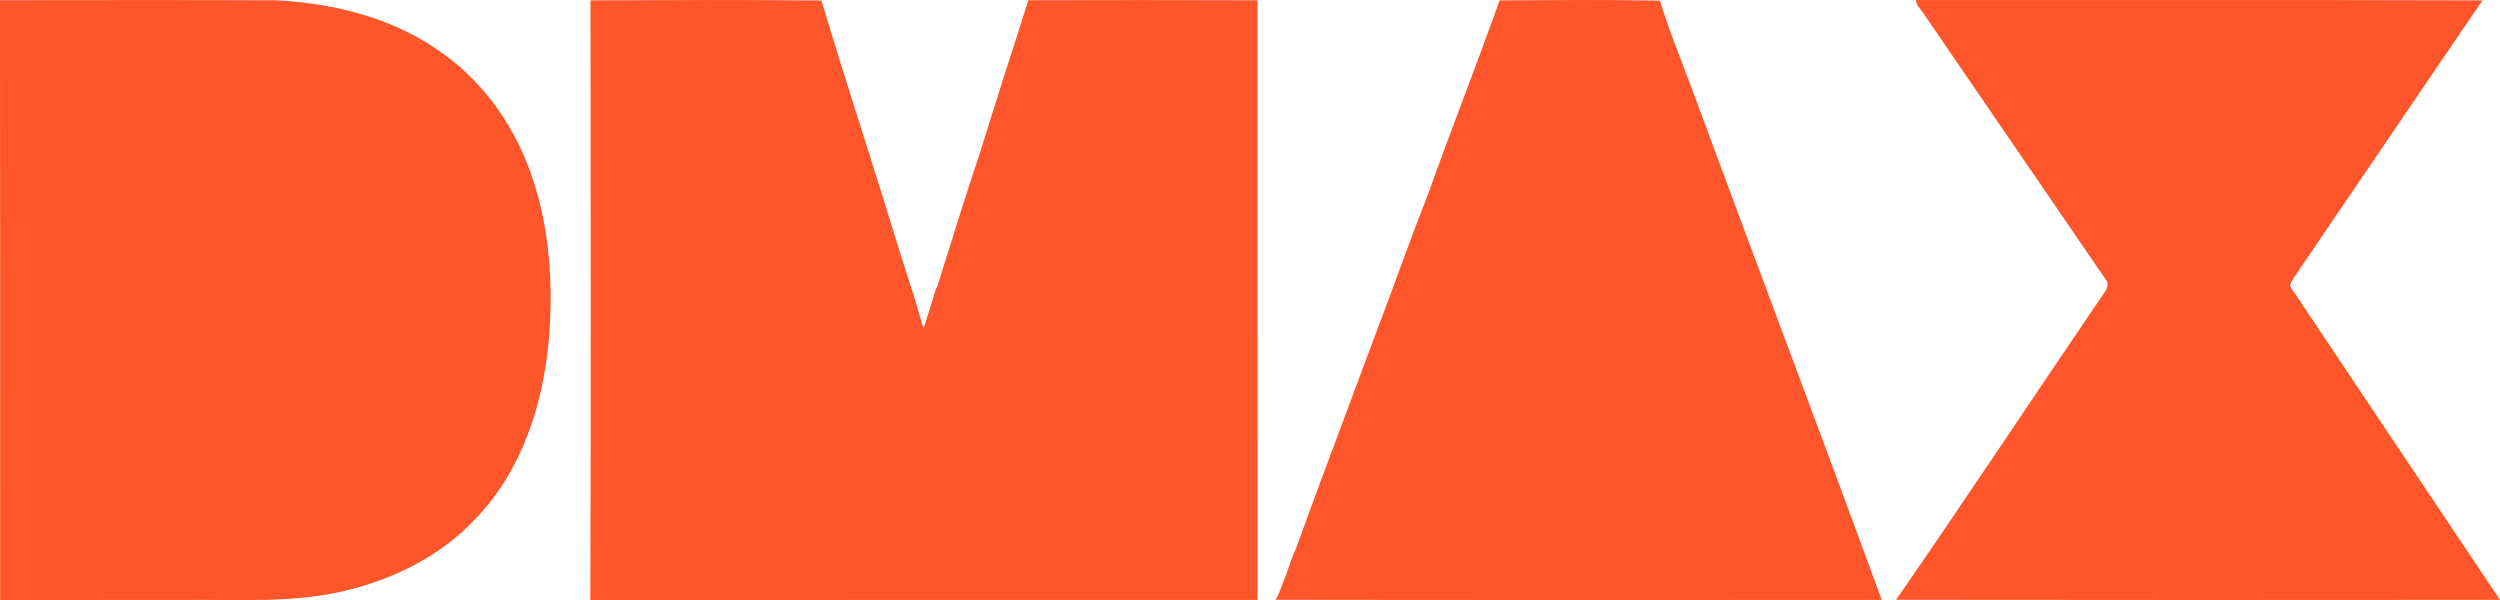 <svg data-name="Capa 2" viewBox="0 0 753.43 180.86" xmlns="http://www.w3.org/2000/svg"><path d="M0 .06C27.74.03 55.48-.02 83.22.09c17.68.9 35.76 5.42 50.22 16.03 11.85 8.42 20.71 20.68 25.84 34.22 6.37 16.75 7.62 35.04 6.05 52.77-1.8 19.36-8.32 39.09-22.07 53.29-9.86 10.58-23.18 17.44-37.05 21.08-16.64 4.51-33.96 3.13-50.99 3.33-18.4.01-36.79-.02-55.19.01C.02 120.57.08 60.32 0 .06ZM177.96.1c23.19-.08 46.39-.18 69.59.05 7.57 25.23 15.84 50.25 23.5 75.45 2.51 7.77 5.1 15.52 7.23 23.41 1.36-3.93 2.58-7.91 3.75-11.89l.4-.63c4.27-13.65 8.49-27.32 13.04-40.87 4.65-15.23 9.66-30.35 14.44-45.55C332.94.01 355.97 0 379 .08c-.03 60.24.04 120.49-.03 180.73-67.02.01-134.04-.02-201.06.02.2-60.24.1-120.49.05-180.73ZM430.4 58.47c6.95-19.54 14.59-38.83 21.54-58.36 16.1-.08 32.21-.24 48.3.09 2.92 9.48 6.76 18.66 10.17 27.97 18.79 50.92 38.05 101.67 56.68 152.64-60.89-.03-121.77.07-182.65-.05 1.37-2.24 1.91-4.83 3.05-7.17.93-2.7 1.75-5.44 2.98-8.02 7.14-19.75 14.63-39.39 21.91-59.09.53-1.39 1.06-2.78 1.57-4.17.47-1.29.95-2.55 1.43-3.82 5.08-13.31 9.78-26.77 15.02-40.02ZM579.61 3.95c-.83-1.26-2.12-2.32-2.19-3.92 56.91.05 113.82-.1 170.74.08-18.99 27.78-37.83 55.68-56.79 83.48-.53.96-1.73 2.26-.76 3.36 20.89 31.31 41.9 62.54 62.82 93.83-60.67.04-121.34.08-182.01-.02 21.18-30.58 41.71-61.64 62.65-92.4.87-1.17 1.66-2.82.55-4.1-18.3-26.8-36.7-53.52-55.01-80.31Z" style="fill:#fe552a;stroke-width:0" data-name="Layer 1"/></svg>